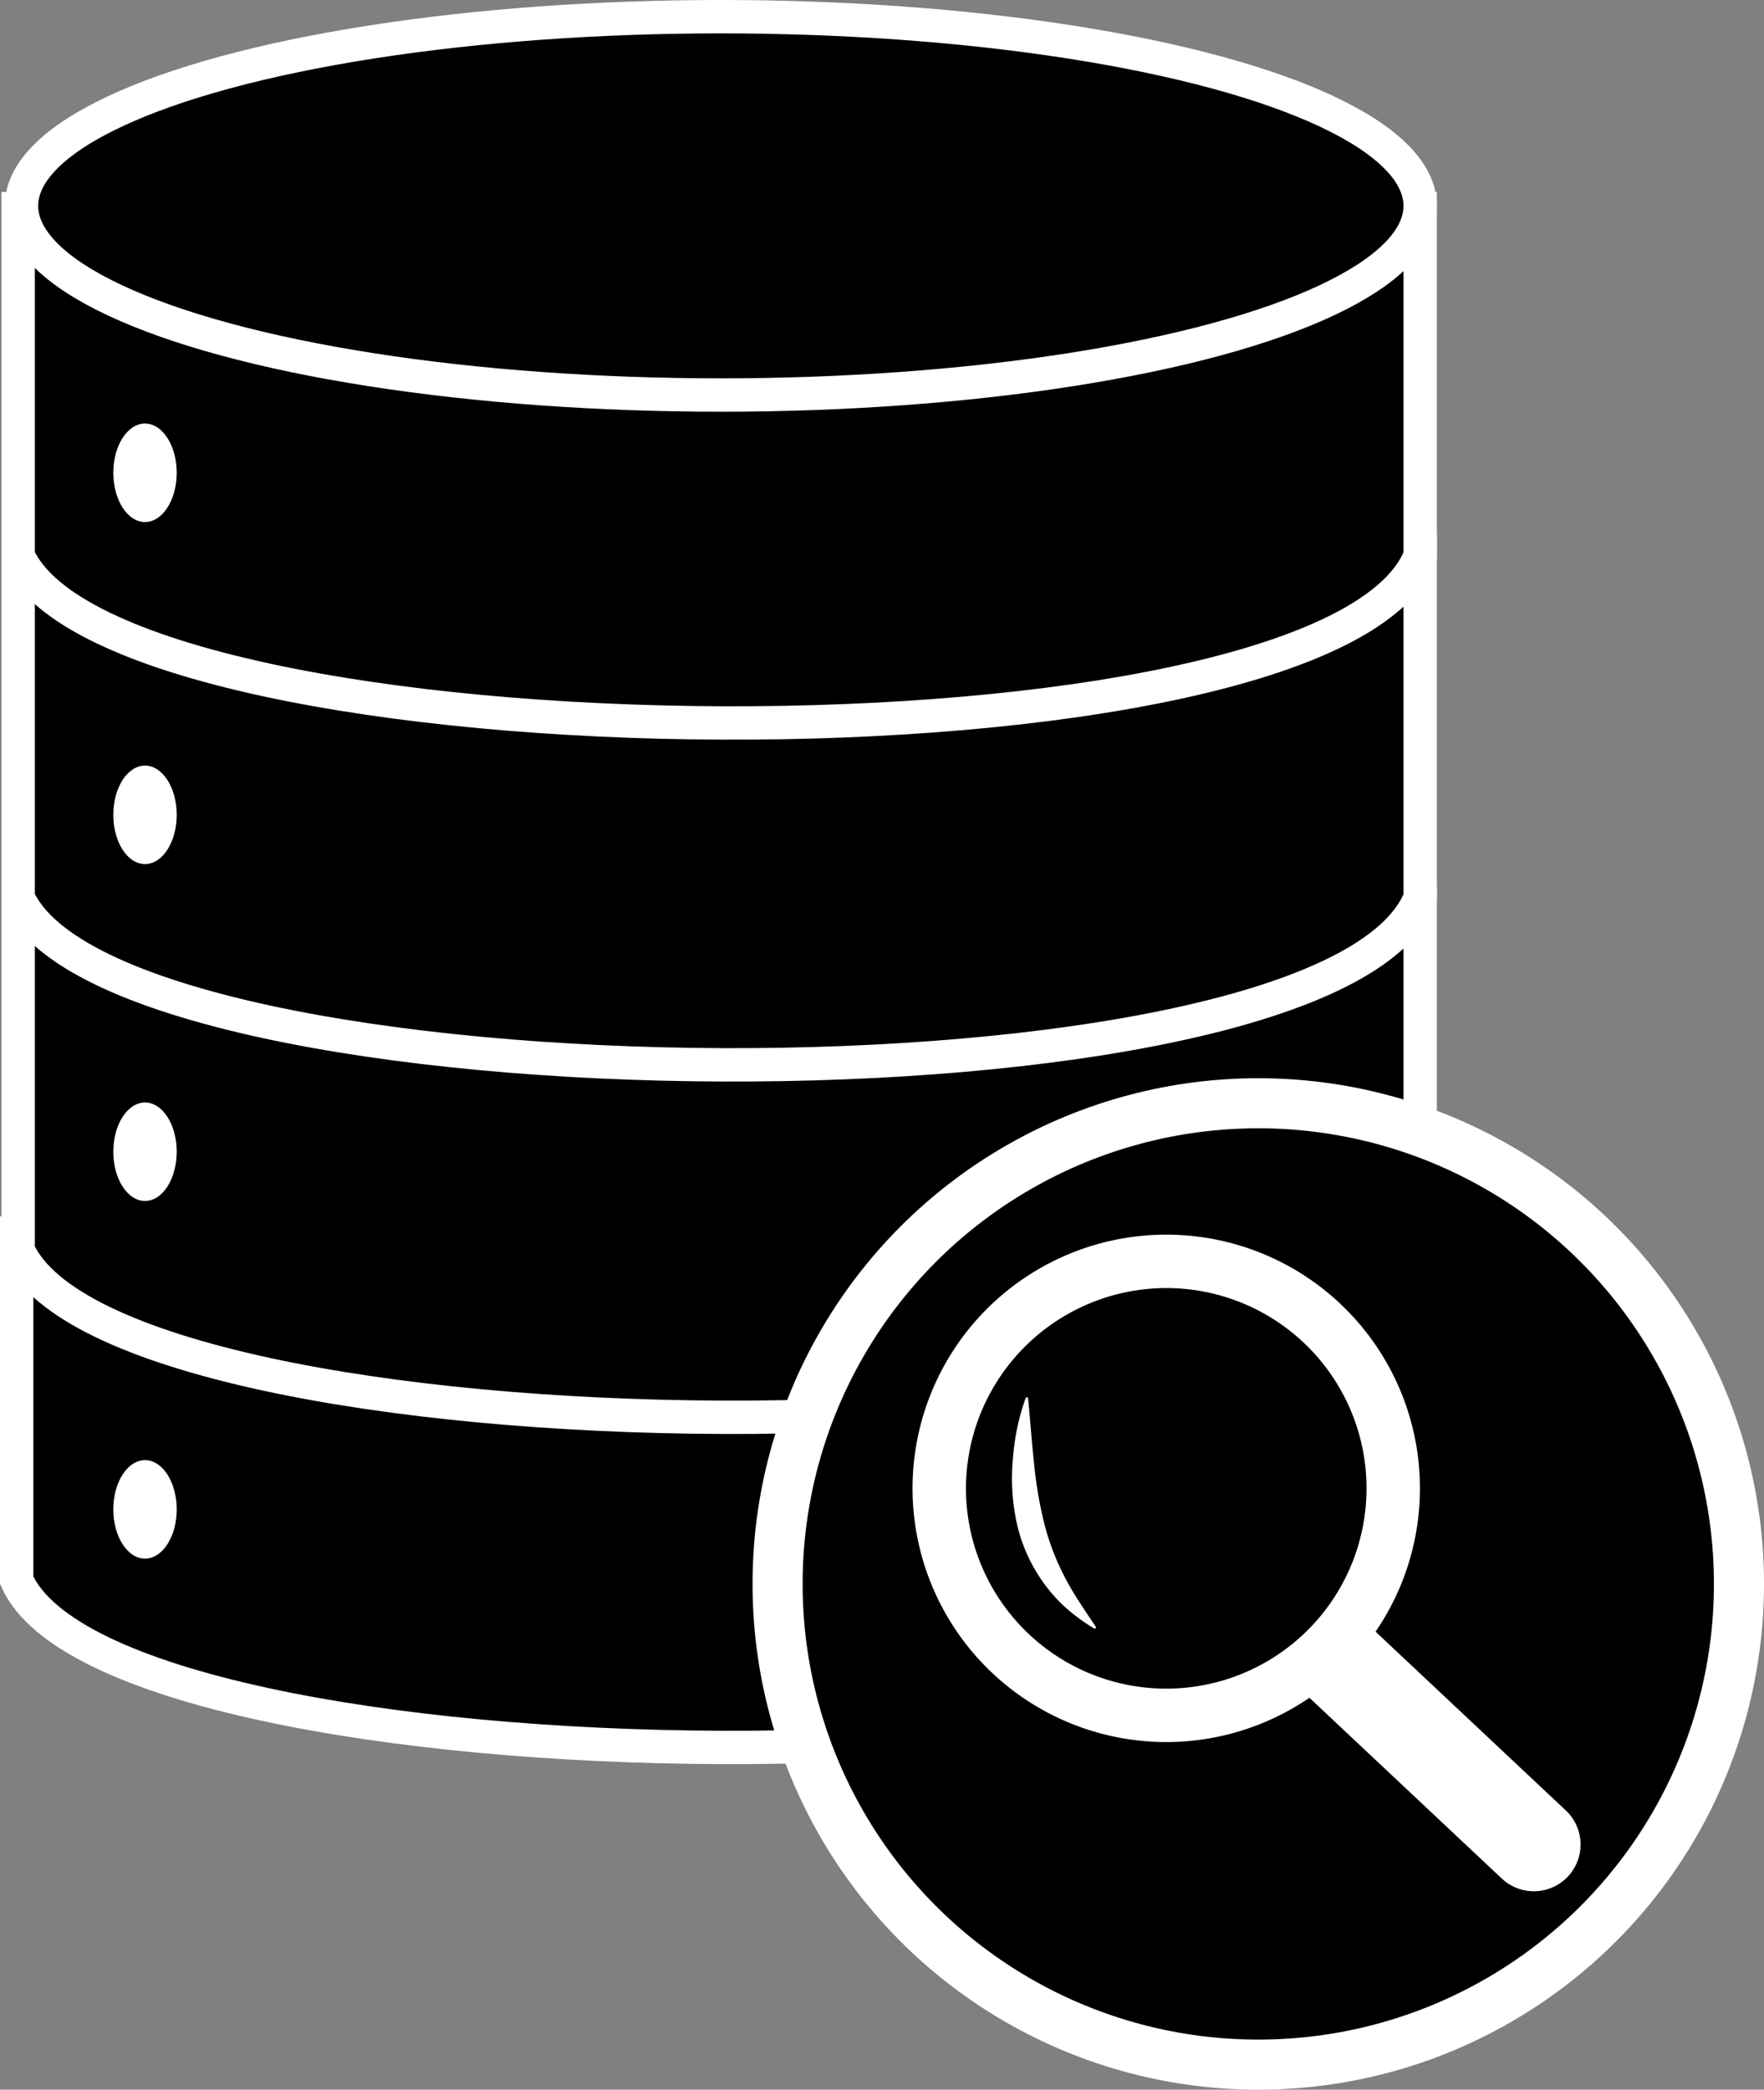 <?xml version="1.0" encoding="UTF-8"?> <svg xmlns="http://www.w3.org/2000/svg" id="Слой_1" data-name="Слой 1" viewBox="0 0 528.44 626"><rect x="0" y="0" width="528.44" height="626" fill="#808080" stroke="none"/><defs><style>.cls-1,.cls-3,.cls-5{stroke:#fff;stroke-miterlimit:10;}.cls-1{stroke-width:10px;}.cls-2{fill:#fff;}.cls-3{stroke-width:15px;}.cls-4,.cls-5{fill:none;}.cls-5{stroke-linecap:round;stroke-width:28px;}</style></defs><path class="cls-1" d="M827.06,626.9h-420v104c29,65.21,393,68.32,420,0Z" transform="translate(-402.06 -257.5)"></path><path class="cls-1" d="M827.5,528h-420V632c29,65.21,393,68.32,420,0Z" transform="translate(-402.06 -257.5)"></path><path class="cls-1" d="M827.5,422.42h-420v104c29,65.21,393,68.31,420,0Z" transform="translate(-402.06 -257.5)"></path><path class="cls-1" d="M827.5,320h-420V424c29,65.21,393,68.32,420,0Z" transform="translate(-402.06 -257.5)"></path><ellipse class="cls-1" cx="215.94" cy="61.67" rx="209.5" ry="56.67"></ellipse><ellipse class="cls-2" cx="43.44" cy="141.63" rx="9.5" ry="14.75"></ellipse><ellipse class="cls-2" cx="43.44" cy="244.1" rx="9.5" ry="14.75"></ellipse><ellipse class="cls-2" cx="43.44" cy="345.02" rx="9.5" ry="14.75"></ellipse><ellipse class="cls-2" cx="43.44" cy="452.16" rx="9.5" ry="14.75"></ellipse><circle class="cls-3" cx="376.94" cy="474.5" r="144"></circle><path class="cls-4" d="M749.38,646.24" transform="translate(-402.06 -257.5)"></path><line class="cls-5" x1="398.84" y1="495.57" x2="459.49" y2="552.56"></line><circle cx="349.37" cy="445.91" r="68.04"></circle><path class="cls-2" d="M751.43,643.36a60,60,0,1,1-60,60,60.11,60.11,0,0,1,60-60m0-16a76,76,0,1,0,76,76,76,76,0,0,0-76-76Z" transform="translate(-402.06 -257.5)"></path><path class="cls-2" d="M710.06,676.63c.68,6.9,1.11,13.15,1.76,19.17a125,125,0,0,0,2.83,17.12,73.89,73.89,0,0,0,5.72,15.73c2.52,5.2,5.94,10.19,9.84,16l.1.14a.37.37,0,0,1-.11.53.36.36,0,0,1-.41,0,57.46,57.46,0,0,1-7.9-5.71,46.13,46.13,0,0,1-6.65-7.17,49,49,0,0,1-8.35-17.62,63.33,63.33,0,0,1-1.47-19.44,78.57,78.57,0,0,1,1.27-9.66,68.51,68.51,0,0,1,2.62-9.39.37.37,0,0,1,.48-.22.38.38,0,0,1,.25.31Z" transform="translate(-402.06 -257.5)"></path></svg> 